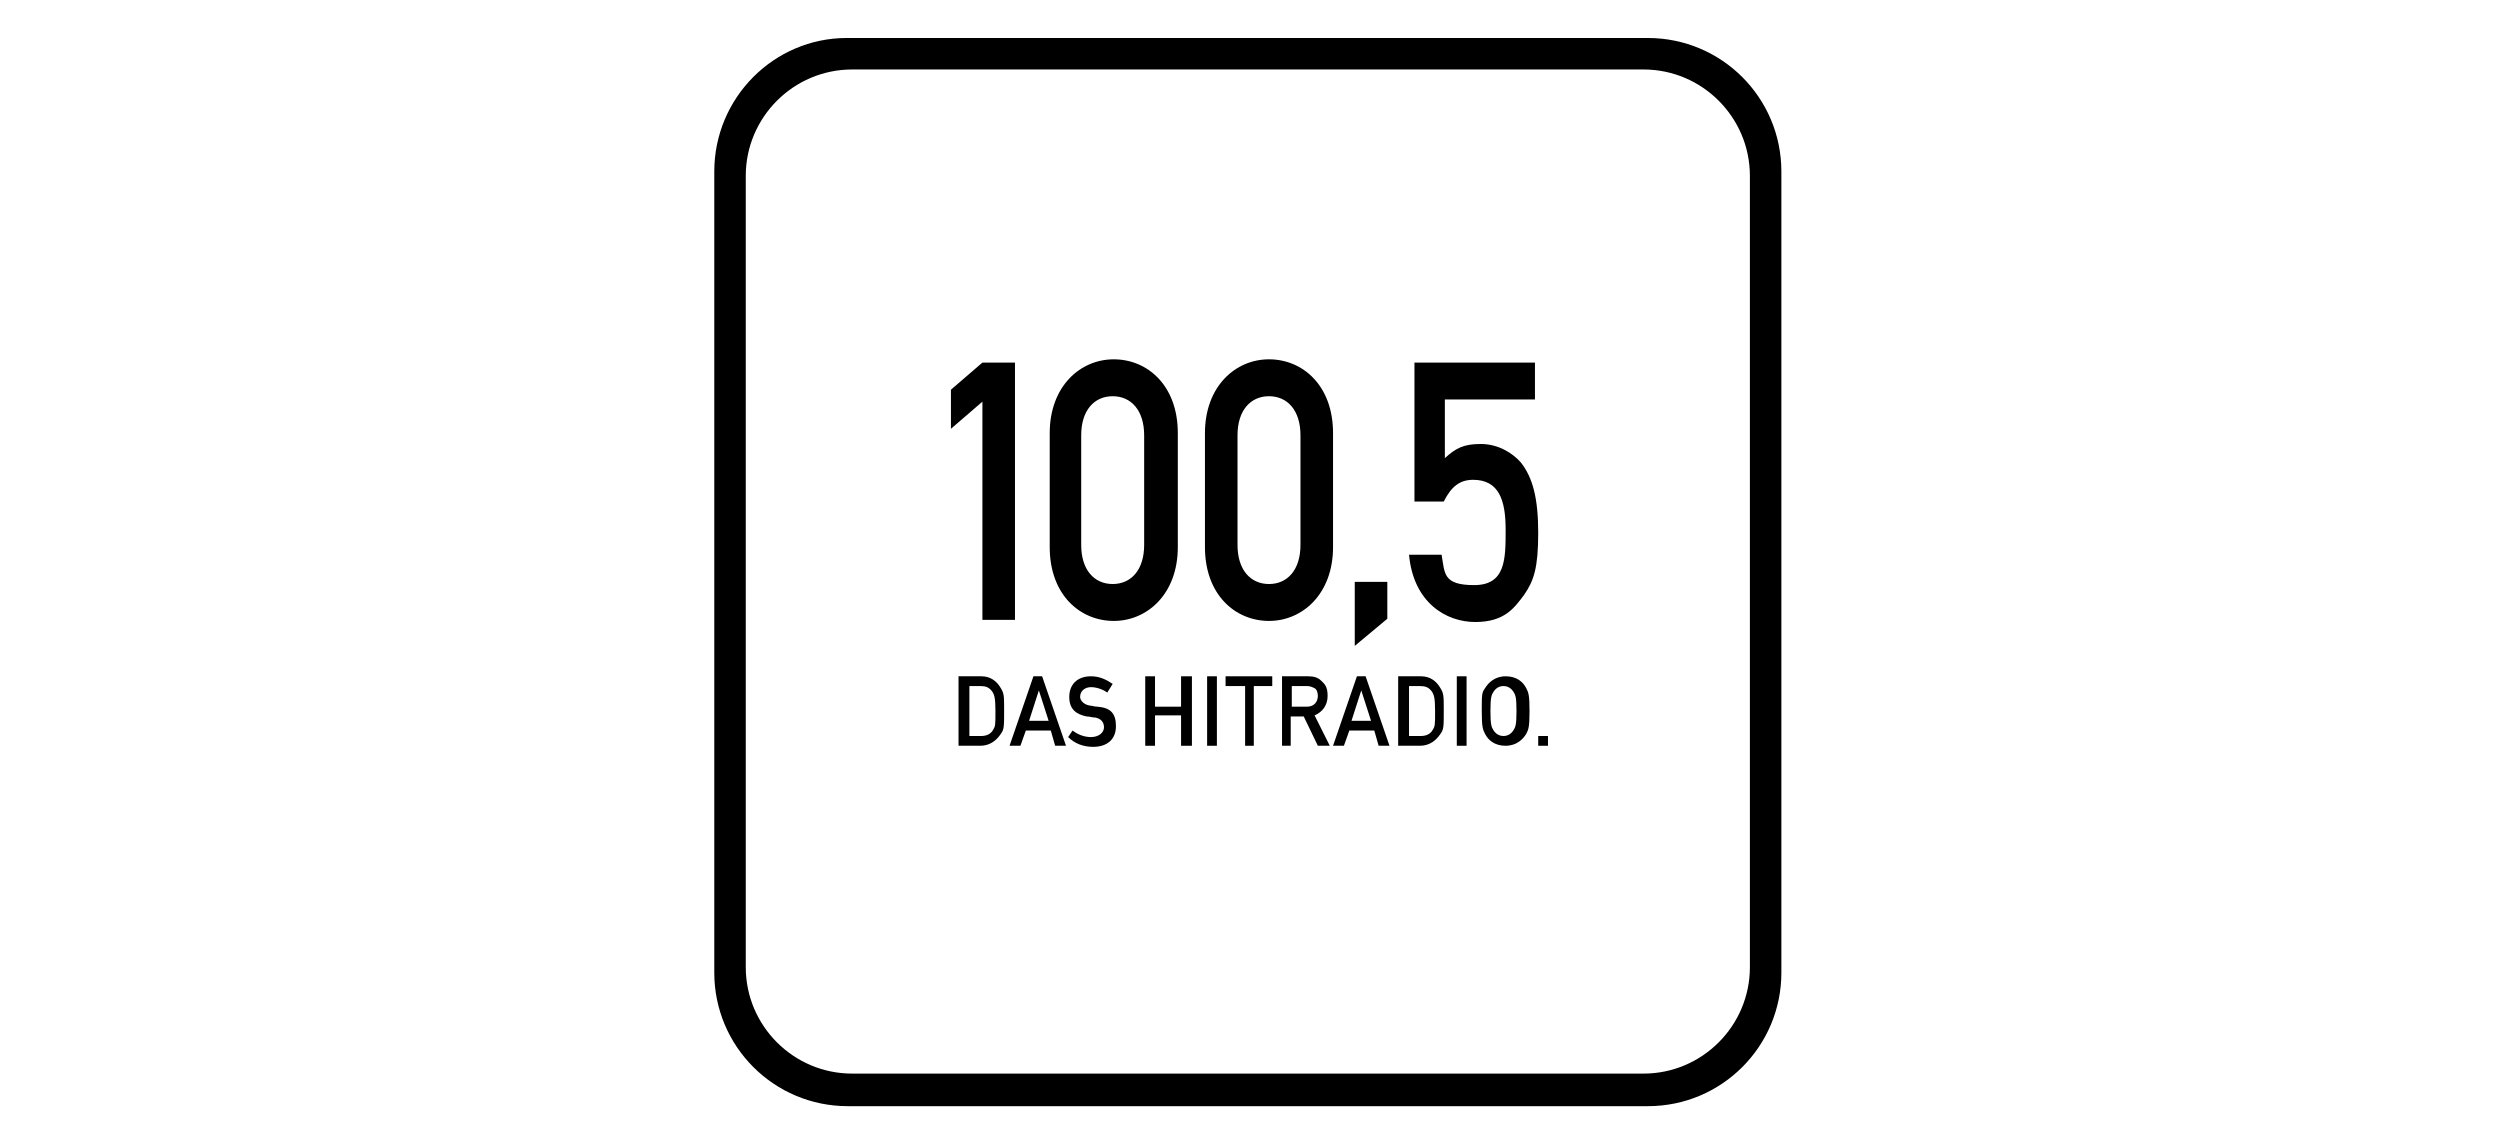 <?xml version="1.0" encoding="UTF-8"?>
<svg xmlns="http://www.w3.org/2000/svg" version="1.1" viewBox="0 0 230.3 105.6">
  <defs>
    <style>
      .cls-1 {
        fill-rule: evenodd;
      }
    </style>
  </defs>
  <!-- Generator: Adobe Illustrator 28.7.1, SVG Export Plug-In . SVG Version: 1.2.0 Build 142)  -->
  <g>
    <g id="Ebene_1">
      <g id="Logos">
        <g>
          <path d="M151.8,3.5h-73.8c-6.7,0-12.2,5.5-12.2,12.3v73.8c0,6.8,5.5,12.3,12.3,12.3h73.7c6.8,0,12.3-5.5,12.3-12.3V15.8c0-6.8-5.5-12.3-12.3-12.3ZM161.2,89.1c0,5.4-4.4,9.8-9.8,9.8h-72.9c-5.4,0-9.8-4.4-9.8-9.8V16.2c0-5.4,4.4-9.8,9.8-9.8h72.9c5.4,0,9.8,4.4,9.8,9.8v72.9h0Z"/>
          <path class="cls-1" d="M88.2,68.7h2.1c.9,0,1.5-.5,1.9-1.1.3-.4.3-.7.3-2.1s0-1.6-.3-2.1c-.4-.7-1-1.1-1.8-1.1h-2.1v6.4h0ZM89.2,63.2h1.1c.5,0,.8.1,1.1.5.2.3.3.6.3,1.8s0,1.4-.2,1.7c-.2.4-.6.6-1.1.6h-1.1v-4.6h-.1Z"/>
          <path class="cls-1" d="M94.8,66.4l.9-2.8h0l.9,2.8h-1.8ZM97.2,68.7h1l-2.2-6.4h-.8l-2.2,6.4h1l.5-1.4h2.3l.4,1.4Z"/>
          <path d="M98.4,67.9c.6.6,1.4.9,2.3.9,1.3,0,2.1-.7,2.1-1.9s-.5-1.7-1.7-1.8c-.3,0-.5-.1-.7-.1-.6-.1-.9-.5-.9-.8,0-.6.5-.9,1-.9s1.1.2,1.5.5l.5-.8c-.6-.4-1.2-.7-2-.7-1.3,0-2,.8-2,1.9s.6,1.6,1.6,1.8c.3,0,.5.1.8.1.5.1.8.4.8.9s-.5.9-1.2.9-1.3-.3-1.7-.6l-.4.6Z"/>
          <polygon points="108.8 68.7 109.8 68.7 109.8 62.3 108.8 62.3 108.8 65.1 106.4 65.1 106.4 62.3 105.5 62.3 105.5 68.7 106.4 68.7 106.4 65.9 108.8 65.9 108.8 68.7"/>
          <rect x="111.2" y="62.3" width=".9" height="6.4"/>
          <polygon points="114.7 68.7 115.5 68.7 115.5 63.2 117.2 63.2 117.2 62.3 112.9 62.3 112.9 63.2 114.7 63.2 114.7 68.7"/>
          <path class="cls-1" d="M119,63.2h1.4c.3,0,.5.1.7.2.2.1.3.4.3.7,0,.5-.3,1-1,1h-1.4v-1.9ZM118,68.7h.9v-2.7h1.2l1.3,2.7h1.1l-1.4-2.8c.7-.3,1.2-.9,1.2-1.8s-.3-1.1-.6-1.4c-.3-.3-.7-.4-1.2-.4h-2.4v6.4h-.1Z"/>
          <path class="cls-1" d="M124.5,66.4l.9-2.8h0l.9,2.8h-1.8ZM127,68.7h1l-2.2-6.4h-.8l-2.2,6.4h1l.5-1.4h2.3l.4,1.4Z"/>
          <path class="cls-1" d="M128.7,68.7h2.1c.9,0,1.5-.5,1.9-1.1.3-.4.3-.7.3-2.1s0-1.6-.3-2.1c-.4-.7-1-1.1-1.8-1.1h-2.1v6.4h0ZM129.7,63.2h1.1c.5,0,.8.1,1.1.5.2.3.3.6.3,1.8s0,1.4-.2,1.7c-.2.4-.6.6-1.1.6h-1.1v-4.6h-.1Z"/>
          <rect x="134.2" y="62.3" width=".9" height="6.4"/>
          <path class="cls-1" d="M136.5,65.5c0,1.5.1,1.7.3,2.1.3.6.9,1.1,1.9,1.1s1.6-.6,1.9-1.1c.2-.4.3-.6.3-2.1s-.1-1.7-.3-2.1c-.3-.6-.9-1.1-1.9-1.1s-1.6.6-1.9,1.1c-.3.4-.3.6-.3,2.1M137.3,65.5c0-1.3.1-1.5.3-1.8s.5-.5.9-.5.7.2.9.5.3.5.3,1.8-.1,1.5-.3,1.8-.5.5-.9.5-.7-.2-.9-.5-.3-.5-.3-1.8"/>
          <rect x="141.7" y="67.8" width=".9" height=".9"/>
          <path class="cls-1" d="M130.2,46.2h2.8c.7-1.4,1.5-2,2.7-2,2.4,0,3,1.9,3,4.6s0,5.1-2.9,5.1-2.7-1.1-3-2.8h-3c.4,4.4,3.4,6.2,6.1,6.2s3.6-1.3,4.5-2.5c.9-1.3,1.3-2.5,1.3-5.7s-.5-5.1-1.6-6.5c-.8-.9-2.1-1.7-3.7-1.7s-2.3.4-3.3,1.3v-5.4h8.3v-3.4h-11.1v12.8h-.1ZM124.8,59.5l3-2.5v-3.4h-3v5.9ZM111,50.4c0,4.4,2.8,6.8,5.9,6.8s5.9-2.5,5.9-6.8v-10.5c0-4.4-2.8-6.8-5.9-6.8s-5.9,2.5-5.9,6.8v10.5ZM119.8,50.2c0,2.3-1.2,3.6-2.9,3.6s-2.9-1.3-2.9-3.6v-10.1c0-2.3,1.2-3.6,2.9-3.6s2.9,1.3,2.9,3.6v10.1ZM96.7,50.4c0,4.4,2.8,6.8,5.9,6.8s5.9-2.5,5.9-6.8v-10.5c0-4.4-2.8-6.8-5.9-6.8s-5.9,2.5-5.9,6.8v10.5ZM105.4,50.2c0,2.3-1.2,3.6-2.9,3.6s-2.9-1.3-2.9-3.6v-10.1c0-2.3,1.2-3.6,2.9-3.6s2.9,1.3,2.9,3.6v10.1ZM90.5,57.1h3v-23.7h-3l-2.9,2.5v3.6l2.9-2.5v20.1Z"/>
        </g>
      </g>
    </g>
  </g>
</svg>